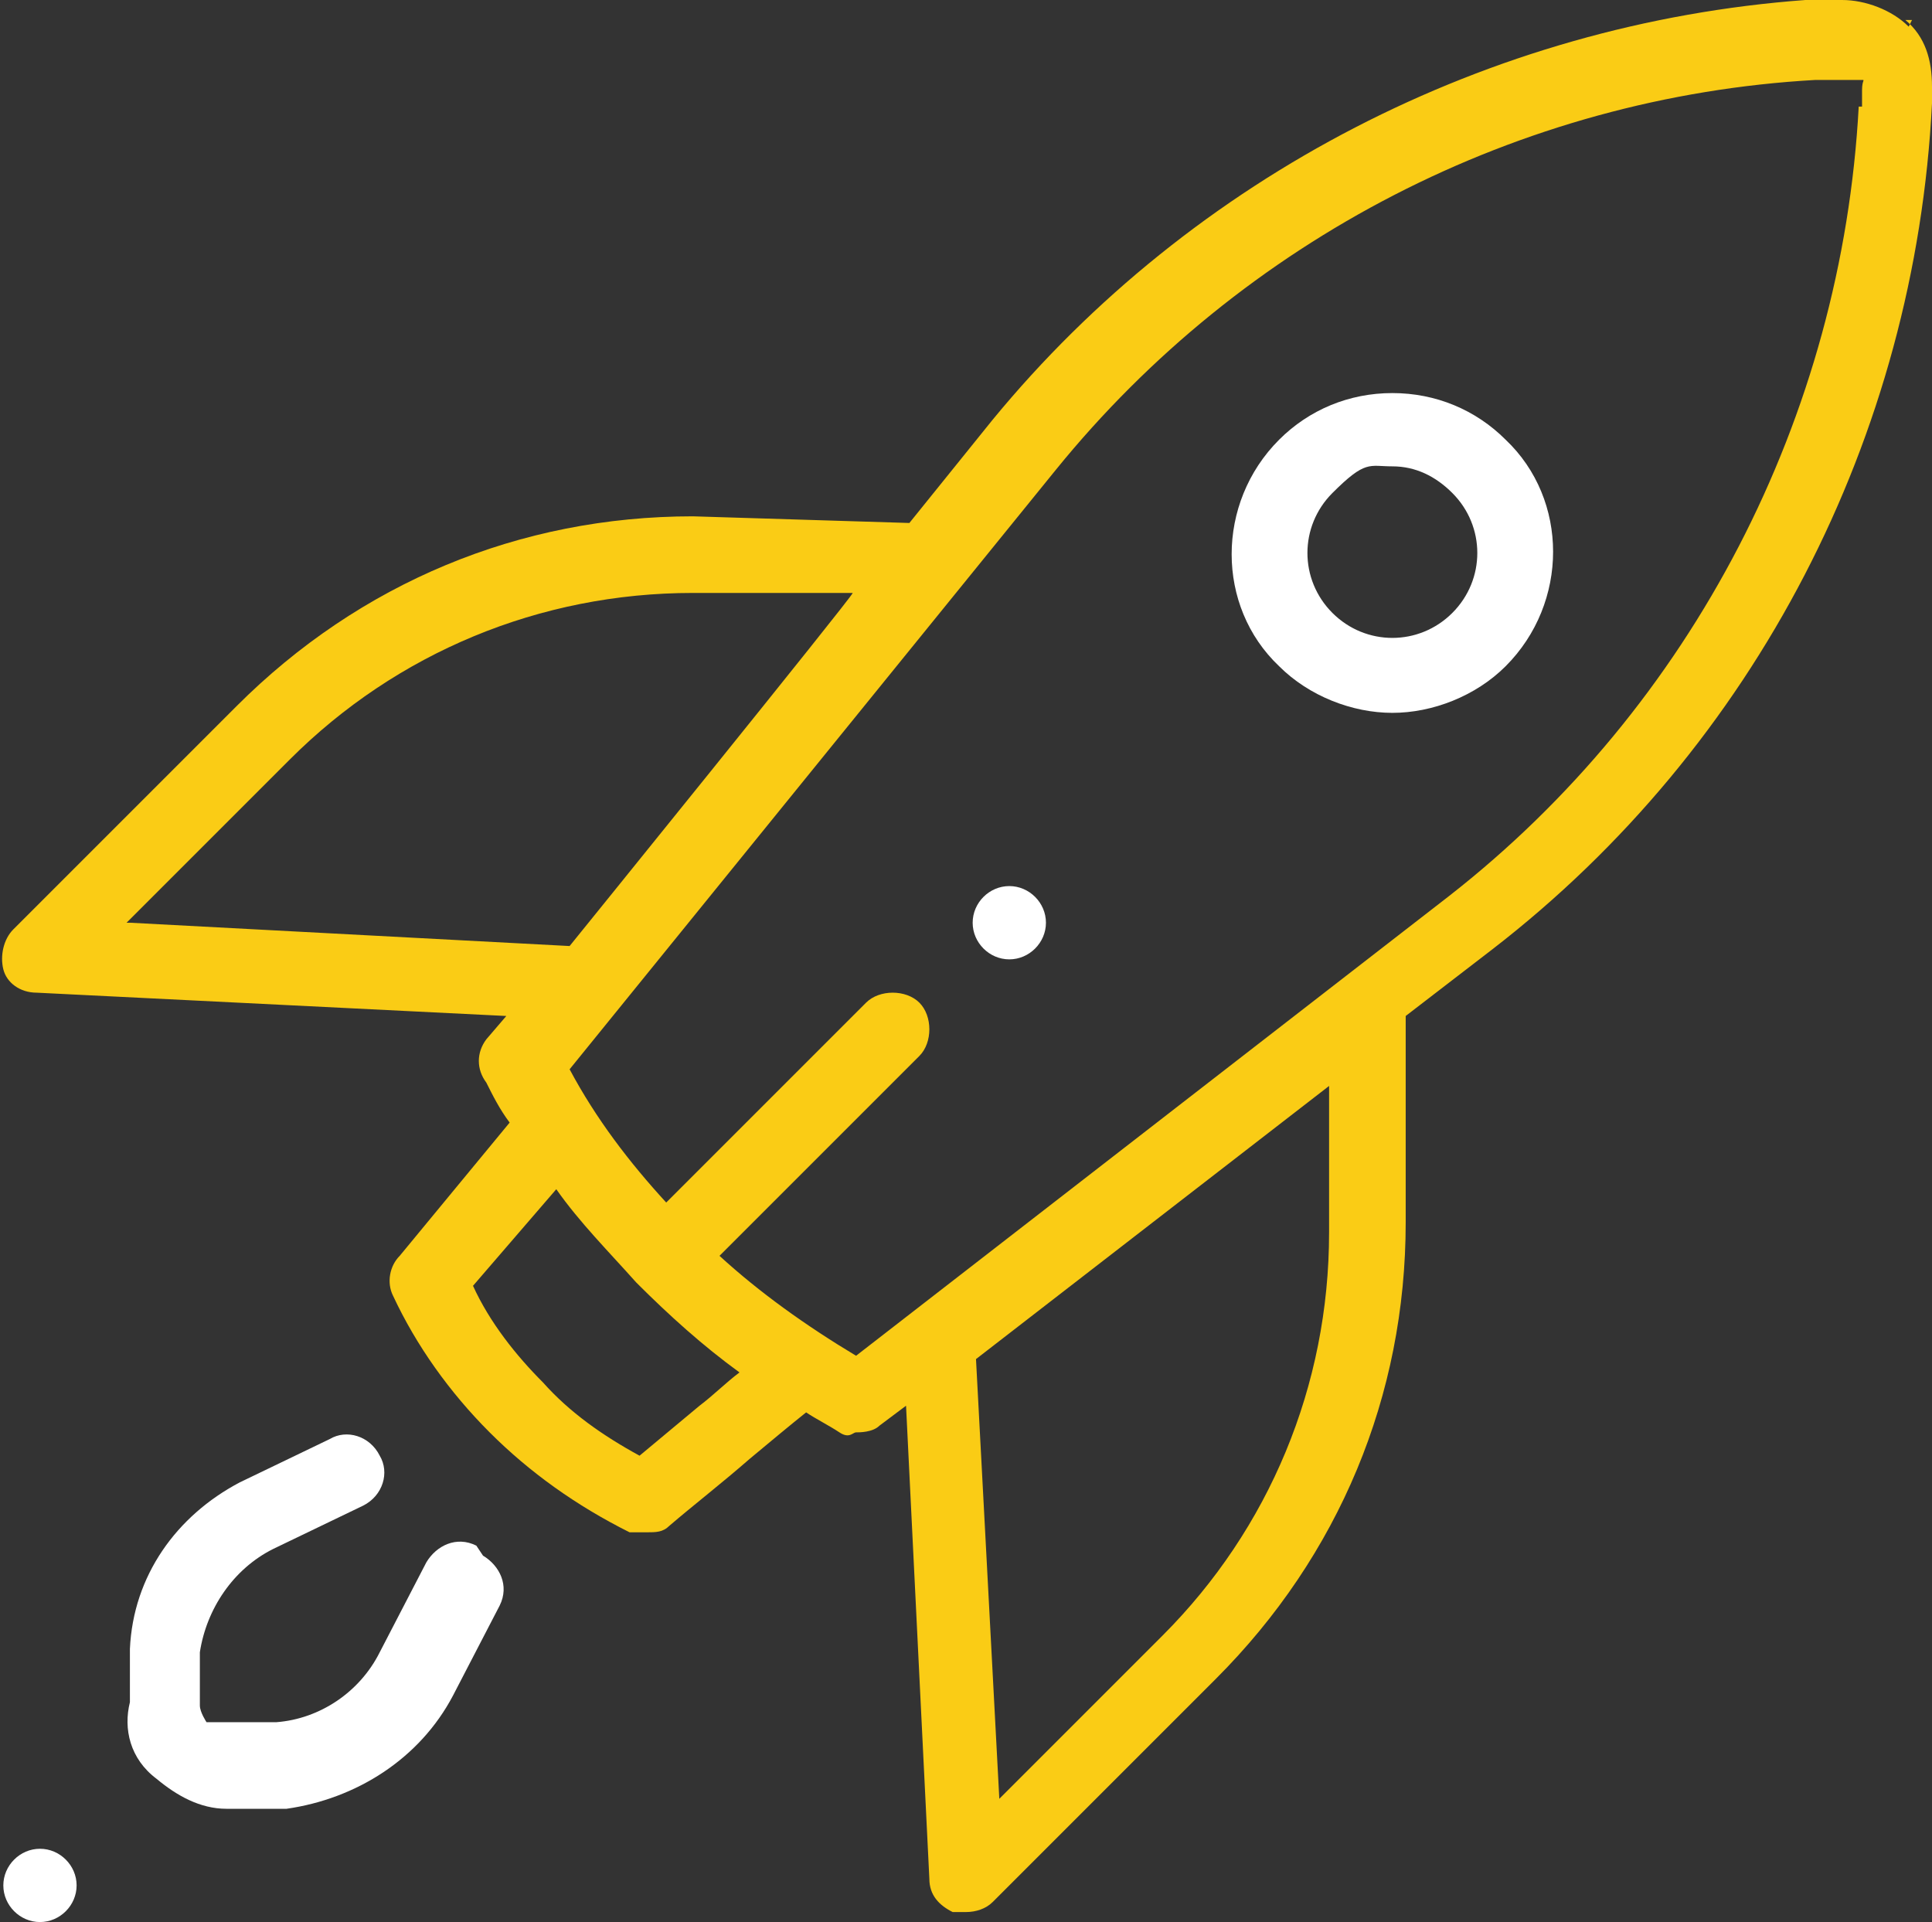 <?xml version="1.0" encoding="UTF-8"?>
<svg xmlns="http://www.w3.org/2000/svg" version="1.1" viewBox="0 0 58 57.7">
  <rect x="0" y="0" width="58" height="57.7" fill="#333333" stroke="none"/>
  <defs>
    <style>
      .cls-1 {
        fill: #fff;
      }

      .cls-2 {
        fill: #facc15;
      }
    </style>
  </defs>
  <!-- Generator: Adobe Illustrator 28.6.0, SVG Export Plug-In . SVG Version: 1.2.0 Build 709)  -->
  <g>
    <g id="Layer_1">
      <g id="Layer_2">
        <g id="Layer_1-2">
          <g id="deployment">
            <g id="Group">
              <g id="Group_2">
                <path id="Vector" class="cls-1" d="M1.2,57.7c.6,0,1.1-.5,1.1-1.1s-.5-1.1-1.1-1.1-1.1.5-1.1,1.1.5,1.1,1.1,1.1Z"/>
              </g>
            </g>
            <g id="Group_3">
              <g id="Group_4">
                <path id="Vector_2" class="cls-1" d="M30.3,28.8c.6,0,1.1-.5,1.1-1.1s-.5-1.1-1.1-1.1-1.1.5-1.1,1.1.5,1.1,1.1,1.1Z"/>
              </g>
            </g>
            <g id="Group_5">
              <g id="Group_6">
                <path id="Vector_3" class="cls-1" d="M45.2,13.2c-.9-.9-2.1-1.4-3.4-1.4s-2.5.5-3.4,1.4c-1.9,1.9-1.9,5,0,6.8.9.9,2.2,1.4,3.4,1.4s2.5-.5,3.4-1.4c1.9-1.9,1.9-5,0-6.8ZM43.6,18.4c-1,1-2.6,1-3.6,0s-1-2.6,0-3.6c1-1,1.1-.8,1.8-.8s1.3.3,1.8.8c1,1,1,2.6,0,3.6h0Z"/>
              </g>
            </g>
            <g id="Group_7">
              <g id="Group_8">
                <path id="Vector_4" class="cls-1" d="M14.3,46.4c-.6-.3-1.2,0-1.5.5l-1.4,2.7c-.6,1.2-1.8,2-3.1,2.1h-1.6c-.3,0-.4,0-.5,0,0,0-.2-.3-.2-.5v-1.6c.2-1.3,1-2.5,2.2-3.1l2.7-1.3c.6-.3.8-1,.5-1.5-.3-.6-1-.8-1.5-.5l-2.7,1.3c-1.9,1-3.2,2.8-3.3,5v1.6c-.2.8,0,1.7.8,2.3.6.5,1.3.9,2.1.9h1.8c2.1-.3,4-1.5,5-3.4l1.4-2.7c.3-.6,0-1.2-.5-1.5h0l-.2-.3Z"/>
              </g>
            </g>
            <g id="Group_9">
              <g id="Group_10">
                <path id="Vector_5" class="cls-2" d="M57.3.8C56.8.3,56,0,55.3,0h-1.1c-9.5.7-18.4,5.3-24.4,12.6l-2.5,3.1-6.5-.2h0c-5.2,0-10,2-13.7,5.7L.4,27.9c-.3.3-.4.8-.3,1.2s.5.7,1,.7l14.1.7-.6.7c-.3.4-.3.9,0,1.3.2.4.4.8.7,1.2l-3.3,4c-.3.3-.4.8-.2,1.2.7,1.5,1.7,2.9,2.9,4.1,1.2,1.2,2.6,2.2,4.2,3,0,0,.3,0,.5,0,.3,0,.5,0,.7-.2.7-.6,1.6-1.3,2.4-2,.6-.5,1.2-1,1.7-1.4.3.2.7.4,1,.6s.4,0,.5,0,.5,0,.7-.2l.8-.6.7,14.2c0,.5.3.8.7,1h.4c.3,0,.6-.1.8-.3l6.7-6.7c3.7-3.7,5.7-8.5,5.7-13.7v-6.2l2.6-2c7.9-6.1,12.7-15.4,13.2-25.4v-.5c0-.8-.2-1.5-.8-2h.2ZM3.8,27.7l4.9-4.9c3.2-3.2,7.5-5,12.1-5h4.8c0,.1-8.5,10.6-8.5,10.6l-13.2-.7h-.1ZM21,42.2c-.6.5-1.2,1-1.8,1.5-1.1-.6-2.1-1.3-2.9-2.2-.8-.8-1.6-1.8-2.1-2.9l2.5-2.9c.7,1,1.6,1.9,2.4,2.8h0c1,1,2,1.9,3.1,2.7-.4.3-.8.7-1.2,1h0ZM39.9,37c0,4.6-1.8,8.9-5,12.1l-4.9,4.9-.7-13.2,10.6-8.2v4.5h0ZM55.8,3.2c-.5,9.3-5,18-12.3,23.7l-17.8,13.8c-1.5-.9-2.9-1.9-4.1-3l6-6c.4-.4.4-1.2,0-1.6s-1.2-.4-1.6,0l-6,6c-1.1-1.2-2.1-2.5-2.9-4l14.6-18c5.6-6.9,13.9-11.2,22.8-11.7h1.4c.1,0,0,0,0,.3v.5h-.2Z"/>
              </g>
            </g>
          </g>
        </g>
      </g>
    </g>
  </g>
</svg>